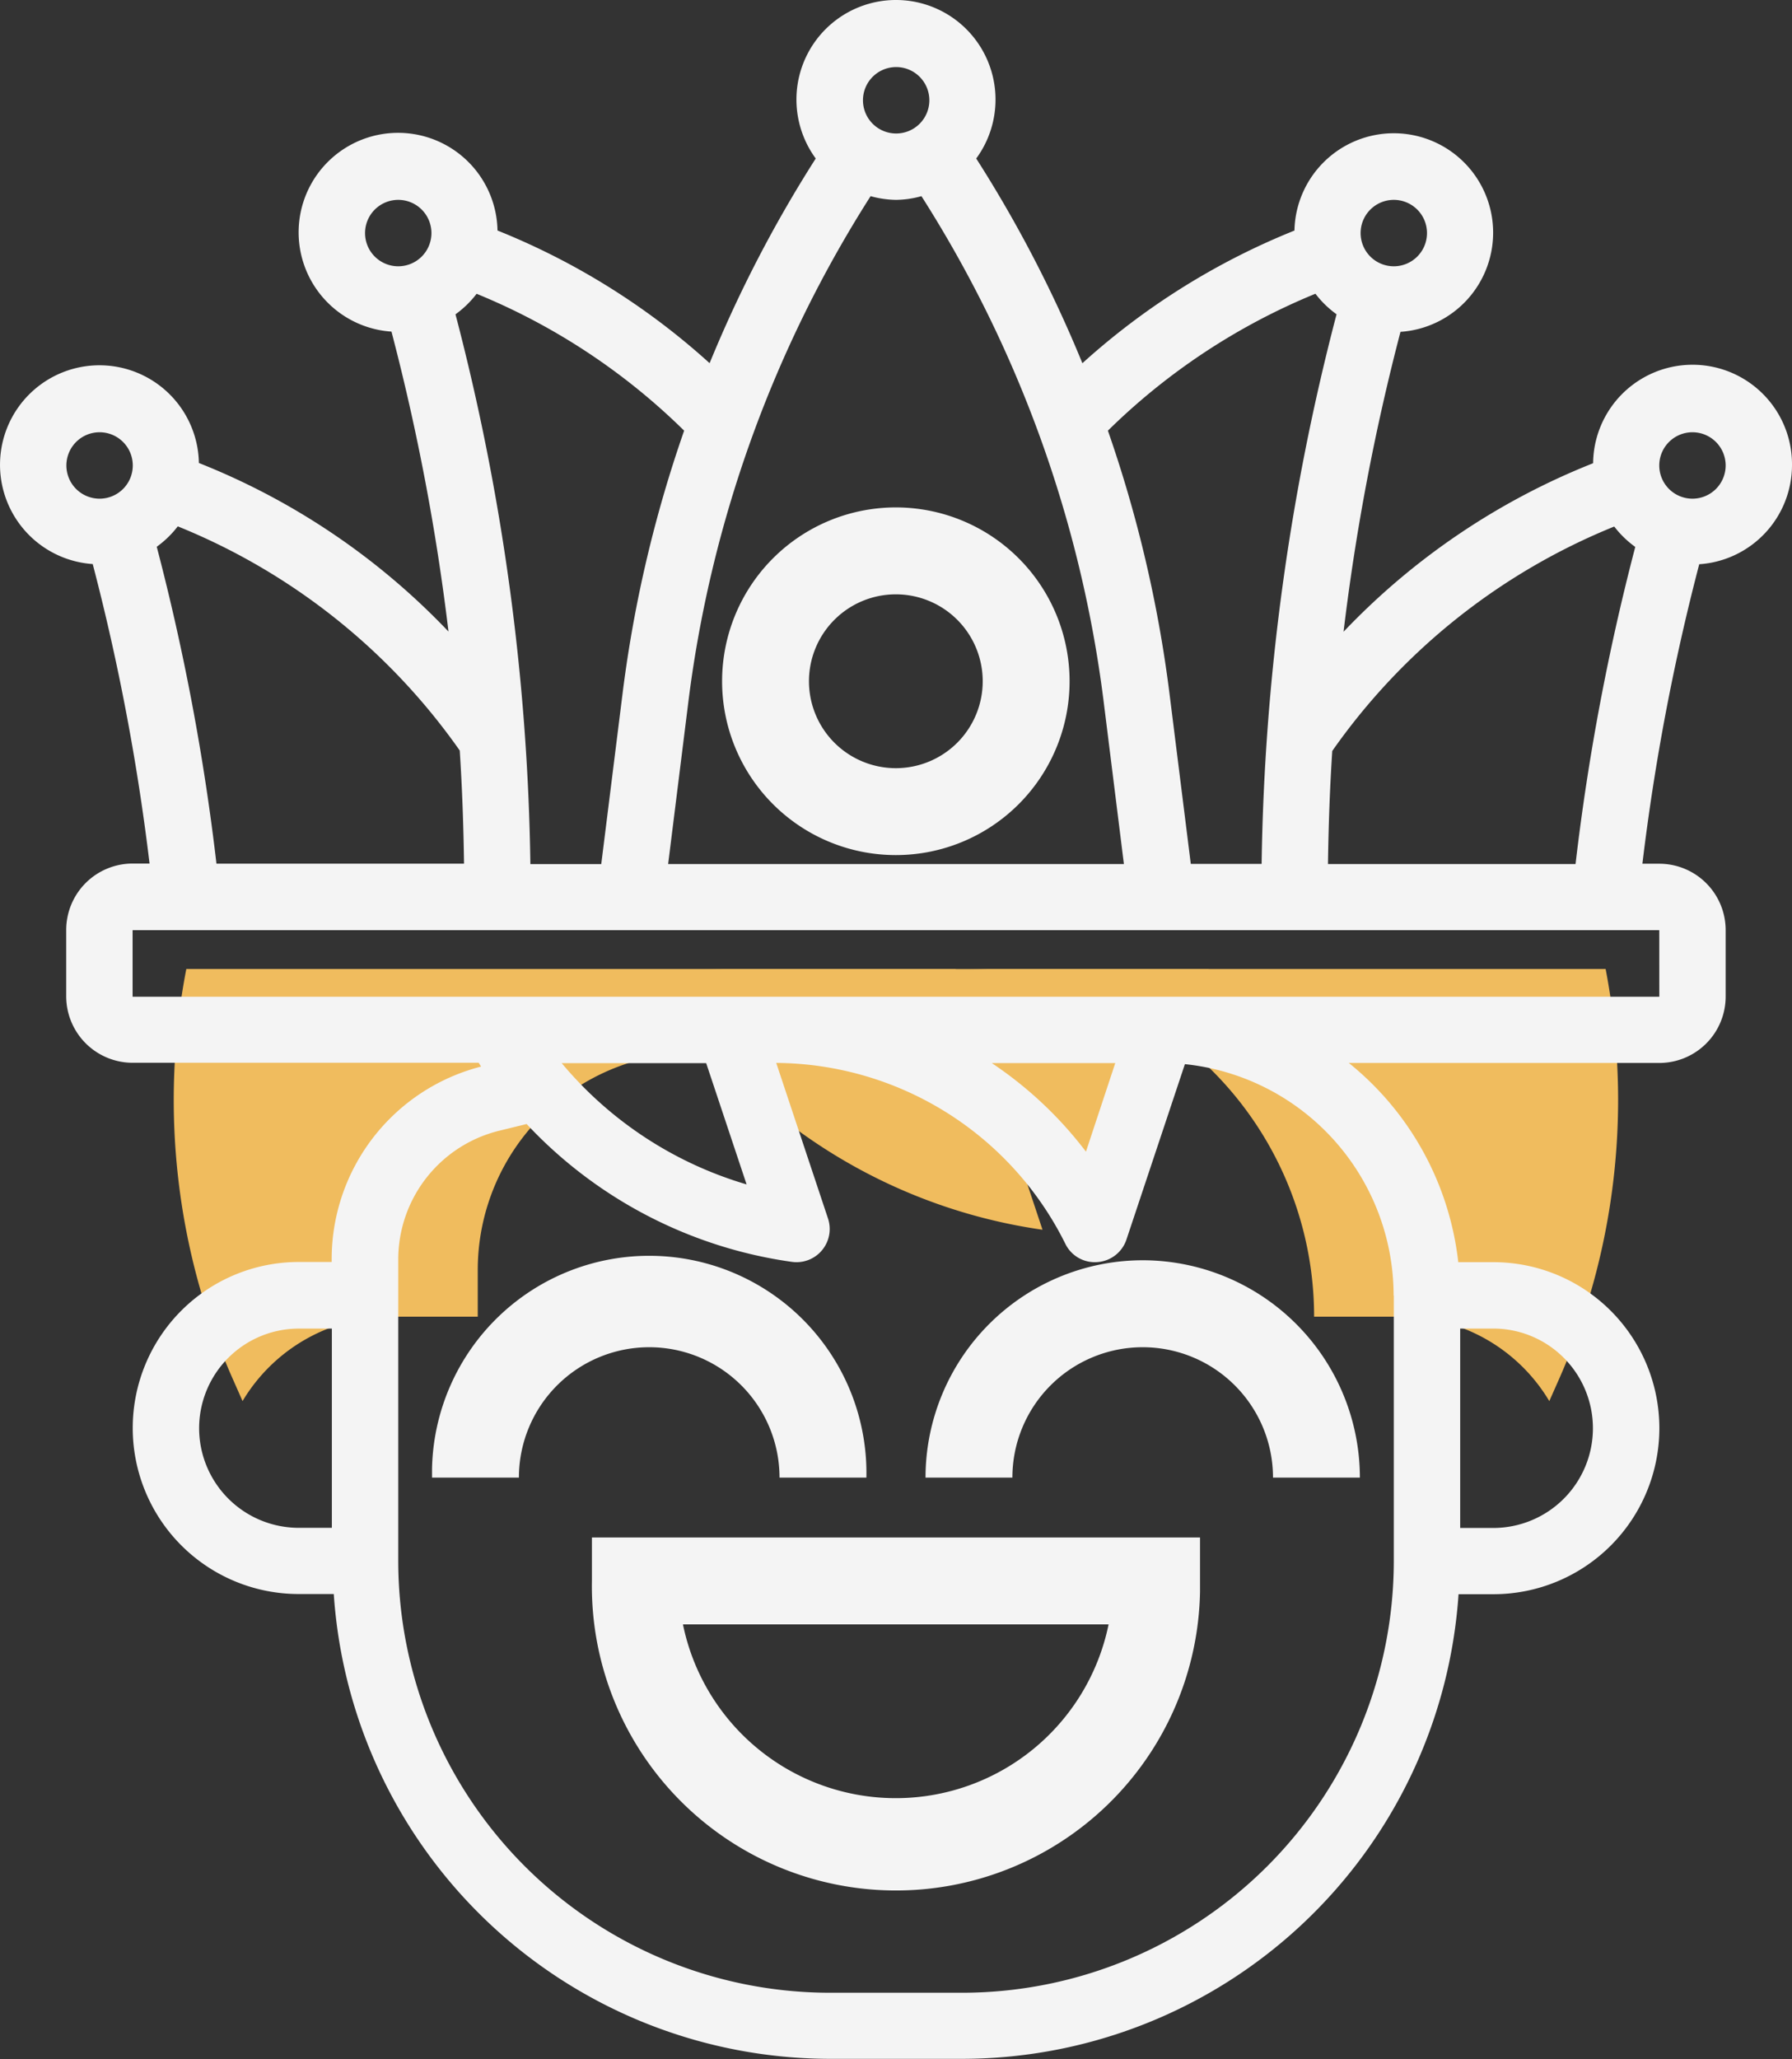 <svg xmlns="http://www.w3.org/2000/svg" width="39.193" height="45.01" viewBox="0 0 39.193 45.01"><rect x="0" y="0" width="39.193" height="45.01" fill="#333333" stroke="none"/><g id="Raggruppa_9616" data-name="Raggruppa 9616" transform="translate(-1270.866 -1555.751)"><path id="Tracciato_68978" data-name="Tracciato 68978" d="M1084.882,72.933a15.048,15.048,0,0,0,1.03,8.993l.2.452a3.786,3.786,0,0,1,3.244-1.845h1.9V79.512a4.751,4.751,0,0,1,3.622-4.615l1.336-.327a11.954,11.954,0,0,0,7.394,4.063l-1.9-5.7Z" transform="translate(190.059 1504)" fill="#f0bc5e"></path><path id="Tracciato_68979" data-name="Tracciato 68979" d="M1105.345,78.634l1.9-5.7h-11.123a10.312,10.312,0,0,1,9.223,5.7" transform="translate(190.059 1504)" fill="#f0bc5e"></path><path id="Tracciato_68980" data-name="Tracciato 68980" d="M1101.948,72.933a7.6,7.6,0,0,1,7.6,7.6h1.9a3.783,3.783,0,0,1,3.244,1.846l.2-.452a15.1,15.1,0,0,0,1.305-6.161,15.3,15.3,0,0,0-.273-2.833Z" transform="translate(190.059 1504)" fill="#f0bc5e"></path><path id="Tracciato_68981" data-name="Tracciato 68981" d="M1093.753,86.31a6.651,6.651,0,0,0,13.3.231q0-.116,0-.231v-.95h-13.3Zm11.3.95a4.751,4.751,0,0,1-9.309,0Z" transform="translate(190.059 1504)" fill="#f4f4f4"></path><path id="Tracciato_68982" data-name="Tracciato 68982" d="M1097.856,84.051h1.9a4.751,4.751,0,0,0-9.5-.195q0,.1,0,.195h1.9a2.85,2.85,0,1,1,5.7,0" transform="translate(190.059 1504)" fill="#f4f4f4"></path><path id="Tracciato_68983" data-name="Tracciato 68983" d="M1105.8,79.3a4.756,4.756,0,0,0-4.751,4.751h1.9a2.85,2.85,0,1,1,5.7,0h1.9A4.756,4.756,0,0,0,1105.8,79.3" transform="translate(190.059 1504)" fill="#f4f4f4"></path><path id="Tracciato_68984" data-name="Tracciato 68984" d="M1100.4,70.443a3.8,3.8,0,1,0-3.8-3.8,3.8,3.8,0,0,0,3.8,3.8m0-5.7a1.9,1.9,0,1,1-1.9,1.9,1.9,1.9,0,0,1,1.9-1.9" transform="translate(190.059 1504)" fill="#f4f4f4"></path><path id="Tracciato_68985" data-name="Tracciato 68985" d="M1120,61.922a2.175,2.175,0,0,0-4.35-.045,15.323,15.323,0,0,0-5.458,3.684,48.831,48.831,0,0,1,1.245-6.556,2.173,2.173,0,1,0-2.319-2.214,15.549,15.549,0,0,0-4.638,2.9,28.034,28.034,0,0,0-2.322-4.475,2.177,2.177,0,1,0-3.932-1.3,2.183,2.183,0,0,0,.422,1.3,28.1,28.1,0,0,0-2.321,4.474,15.5,15.5,0,0,0-4.639-2.9A2.175,2.175,0,1,0,1089.369,59a48.7,48.7,0,0,1,1.247,6.557,15.317,15.317,0,0,0-5.459-3.685,2.175,2.175,0,1,0-2.322,2.209,48.88,48.88,0,0,1,1.243,6.547h-.371a1.453,1.453,0,0,0-1.452,1.452v1.452a1.454,1.454,0,0,0,1.452,1.451h7.57c.018.028.034.056.052.083a4.346,4.346,0,0,0-3.268,4.218v.054h-.722a3.629,3.629,0,0,0,0,7.258h.768a10.891,10.891,0,0,0,10.845,10.161h2.9A10.891,10.891,0,0,0,1112.707,86.6h.763a3.629,3.629,0,0,0,0-7.258h-.769a6.524,6.524,0,0,0-2.394-4.355h6.79a1.452,1.452,0,0,0,1.452-1.452V72.084a1.452,1.452,0,0,0-1.452-1.452h-.369a48.85,48.85,0,0,1,1.243-6.547A2.173,2.173,0,0,0,1120,61.922m-34.838,21.049a2.18,2.18,0,0,1,2.177-2.177h.726v4.355h-.726a2.18,2.18,0,0,1-2.177-2.178M1117.823,61.2a.726.726,0,1,1-.726.726.726.726,0,0,1,.726-.726m-6.532-5.08a.726.726,0,1,1-.726.726.726.726,0,0,1,.726-.726m-1.714,2.052a2.186,2.186,0,0,0,.462.449,50.206,50.206,0,0,0-1.639,12.015h-1.549l-.472-3.771a28.109,28.109,0,0,0-1.341-5.7,14.077,14.077,0,0,1,4.539-2.993m-9.729-2.133a2.178,2.178,0,0,0,.556.081,2.134,2.134,0,0,0,.556-.081,26.735,26.735,0,0,1,3.979,11l.449,3.6h-9.968l.449-3.6a26.73,26.73,0,0,1,3.979-11Zm.559-2.822a.726.726,0,1,1-.726.726.726.726,0,0,1,.726-.726m-5.978,13.648-.472,3.775h-1.55a50.18,50.18,0,0,0-1.638-12.018,2.186,2.186,0,0,0,.462-.449,14.058,14.058,0,0,1,4.539,2.992,27.964,27.964,0,0,0-1.341,5.7m-5.638-10.019a.726.726,0,1,1,.726.726.726.726,0,0,1-.726-.726m-6.532,5.08a.726.726,0,1,1,.726.726.726.726,0,0,1-.726-.726m1.976,1.777a2.184,2.184,0,0,0,.46-.446,13.9,13.9,0,0,1,6.167,4.9c.054.823.082,1.648.094,2.473h-5.415a50.362,50.362,0,0,0-1.307-6.931Zm12.017,11.288.884,2.651a8.336,8.336,0,0,1-4.044-2.651Zm19.394,7.984a2.18,2.18,0,0,1-2.177,2.177h-.726V80.793h.726a2.18,2.18,0,0,1,2.177,2.178m-4.355-2.9v5.806a9.446,9.446,0,0,1-9.435,9.435h-2.9a9.446,9.446,0,0,1-9.439-9.438V79.287a2.9,2.9,0,0,1,2.214-2.82l.594-.145a9.81,9.81,0,0,0,5.8,3.013.726.726,0,0,0,.791-.949l-1.132-3.4a7.112,7.112,0,0,1,6.323,3.954.716.716,0,0,0,.7.4.723.723,0,0,0,.637-.494l1.278-3.833a5.089,5.089,0,0,1,4.565,5.055Zm-6.733-3.145a8.555,8.555,0,0,0-2.059-1.936h2.7Zm12.54-3.387h-33.391V72.084h33.39Zm-7.247-2.9c.012-.825.04-1.65.094-2.472a13.9,13.9,0,0,1,6.167-4.906,2.208,2.208,0,0,0,.46.446,50.5,50.5,0,0,0-1.306,6.932Z" transform="translate(190.059 1504)" fill="#f4f4f4"></path></g></svg>